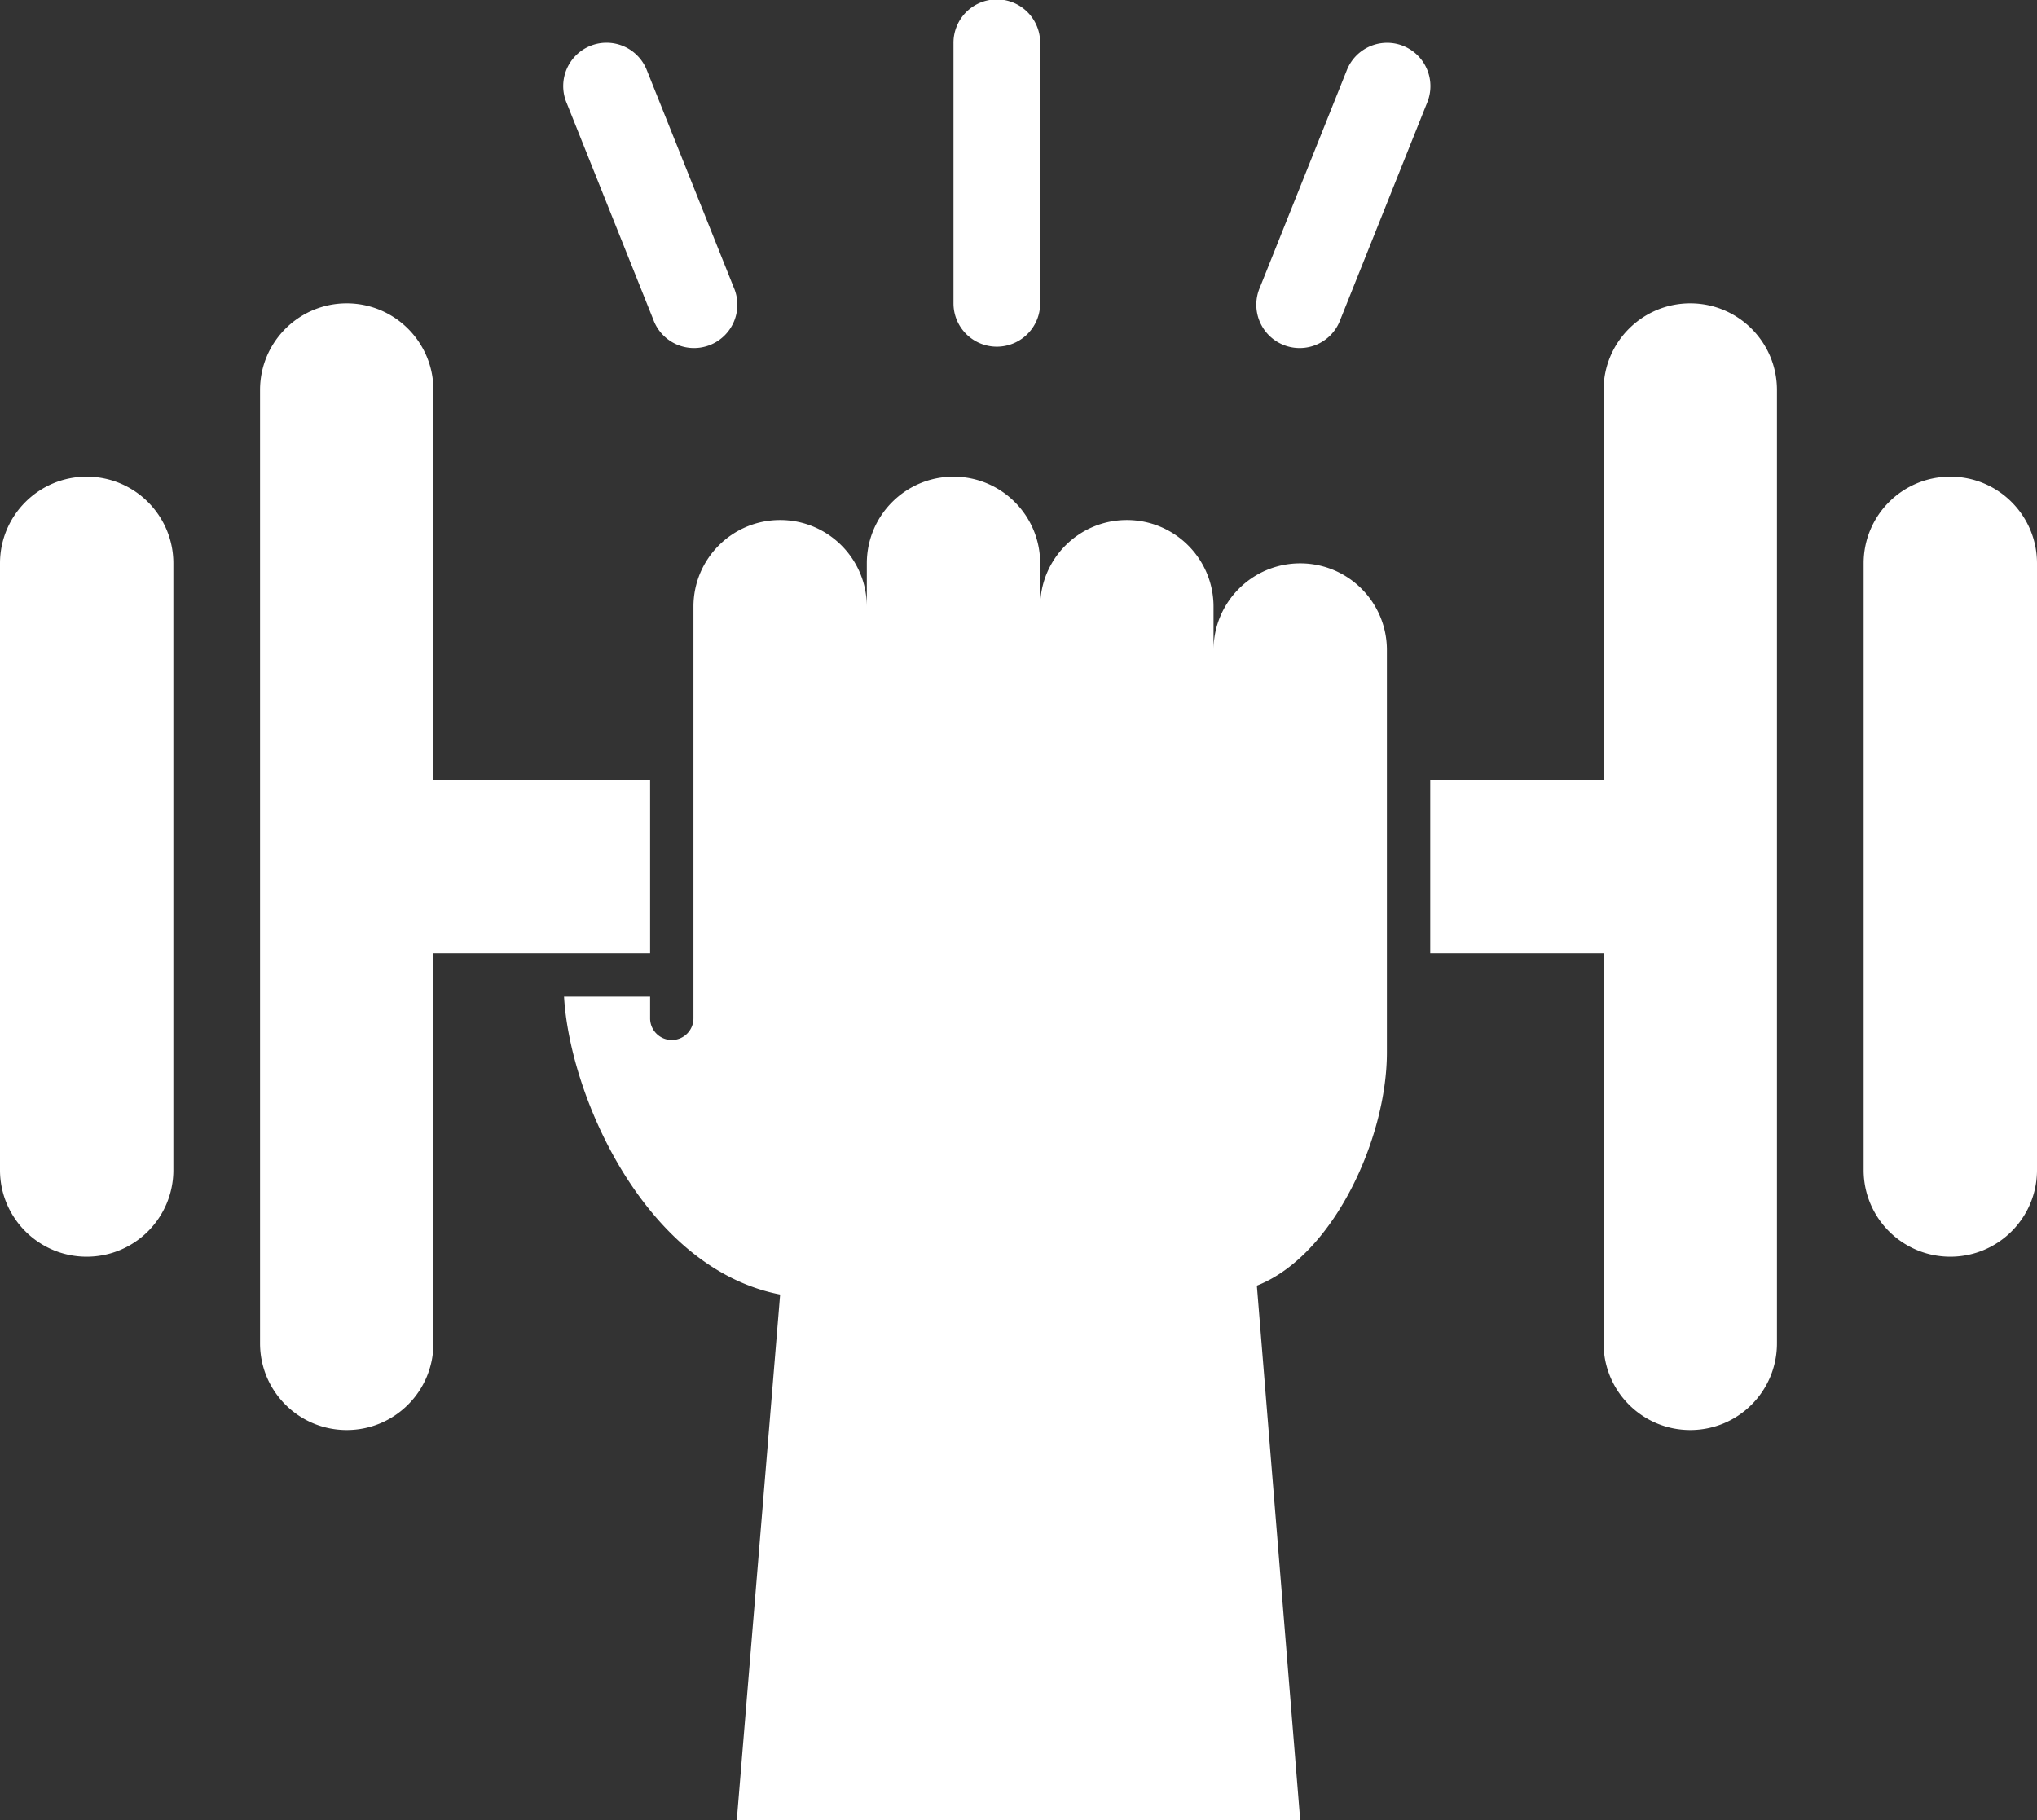 <?xml version="1.0" encoding="UTF-8" standalone="no"?><svg xmlns="http://www.w3.org/2000/svg" xmlns:xlink="http://www.w3.org/1999/xlink" fill="#ffffff" height="42" preserveAspectRatio="xMidYMid meet" version="1" viewBox="2.0 4.0 47.0 42.0" width="47" zoomAndPan="magnify"><rect x="2.0" y="4.0" width="47.0" height="42.0" fill="#333333" stroke="none"/><g id="change1_1"><path d="M 24.984 3.986 A 1 1 0 0 0 24 5 L 24 11 A 1 1 0 1 0 26 11 L 26 5 A 1 1 0 0 0 24.984 3.986 z M 16 4.986 A 1 1 0 0 0 15.072 6.371 L 17.072 11.371 A 1 1 0 1 0 18.928 10.629 L 16.928 5.629 A 1 1 0 0 0 16 4.986 z M 33.971 4.988 A 1 1 0 0 0 33.072 5.629 L 31.072 10.629 A 1 1 0 1 0 32.928 11.371 L 34.928 6.371 A 1 1 0 0 0 33.971 4.988 z M 10 11 C 8.895 11 8 11.895 8 13 L 8 35 C 8 36.105 8.895 37 10 37 C 11.105 37 12 36.105 12 35 L 12 26 L 15 26 L 17 26 L 17 22 L 12 22 L 12 13 C 12 11.895 11.105 11 10 11 z M 41 11 C 39.895 11 39 11.895 39 13 L 39 22 L 35 22 L 35 26 L 39 26 L 39 35 C 39 36.105 39.895 37 41 37 C 42.105 37 43 36.105 43 35 L 43 13 C 43 11.895 42.105 11 41 11 z M 4 15 C 2.895 15 2 15.895 2 17 L 2 31 C 2 32.105 2.895 33 4 33 C 5.105 33 6 32.105 6 31 L 6 17 C 6 15.895 5.105 15 4 15 z M 24 15 C 22.895 15 22 15.895 22 17 L 22 18 C 22 16.895 21.105 16 20 16 C 18.895 16 18 16.895 18 18 L 18 18.5 L 18 22 L 18 27.5 C 18 27.776 17.776 28 17.5 28 C 17.224 28 17 27.777 17 27.5 L 17 27 L 15.014 27 C 15.149 29.335 16.912 33.276 20 33.873 L 19 46 L 32 46 L 31 33.668 C 32.754 32.982 34 30.285 34 28.289 L 34 26 L 34 22 L 34 19.5 L 34 19 C 34 17.895 33.105 17 32 17 C 30.895 17 30 17.895 30 19 L 30 18 C 30 16.895 29.105 16 28 16 C 26.895 16 26 16.895 26 18 L 26 17 C 26 15.895 25.105 15 24 15 z M 47 15 C 45.895 15 45 15.895 45 17 L 45 31 C 45 32.105 45.895 33 47 33 C 48.105 33 49 32.105 49 31 L 49 17 C 49 15.895 48.105 15 47 15 z" fill="inherit"/></g></svg>